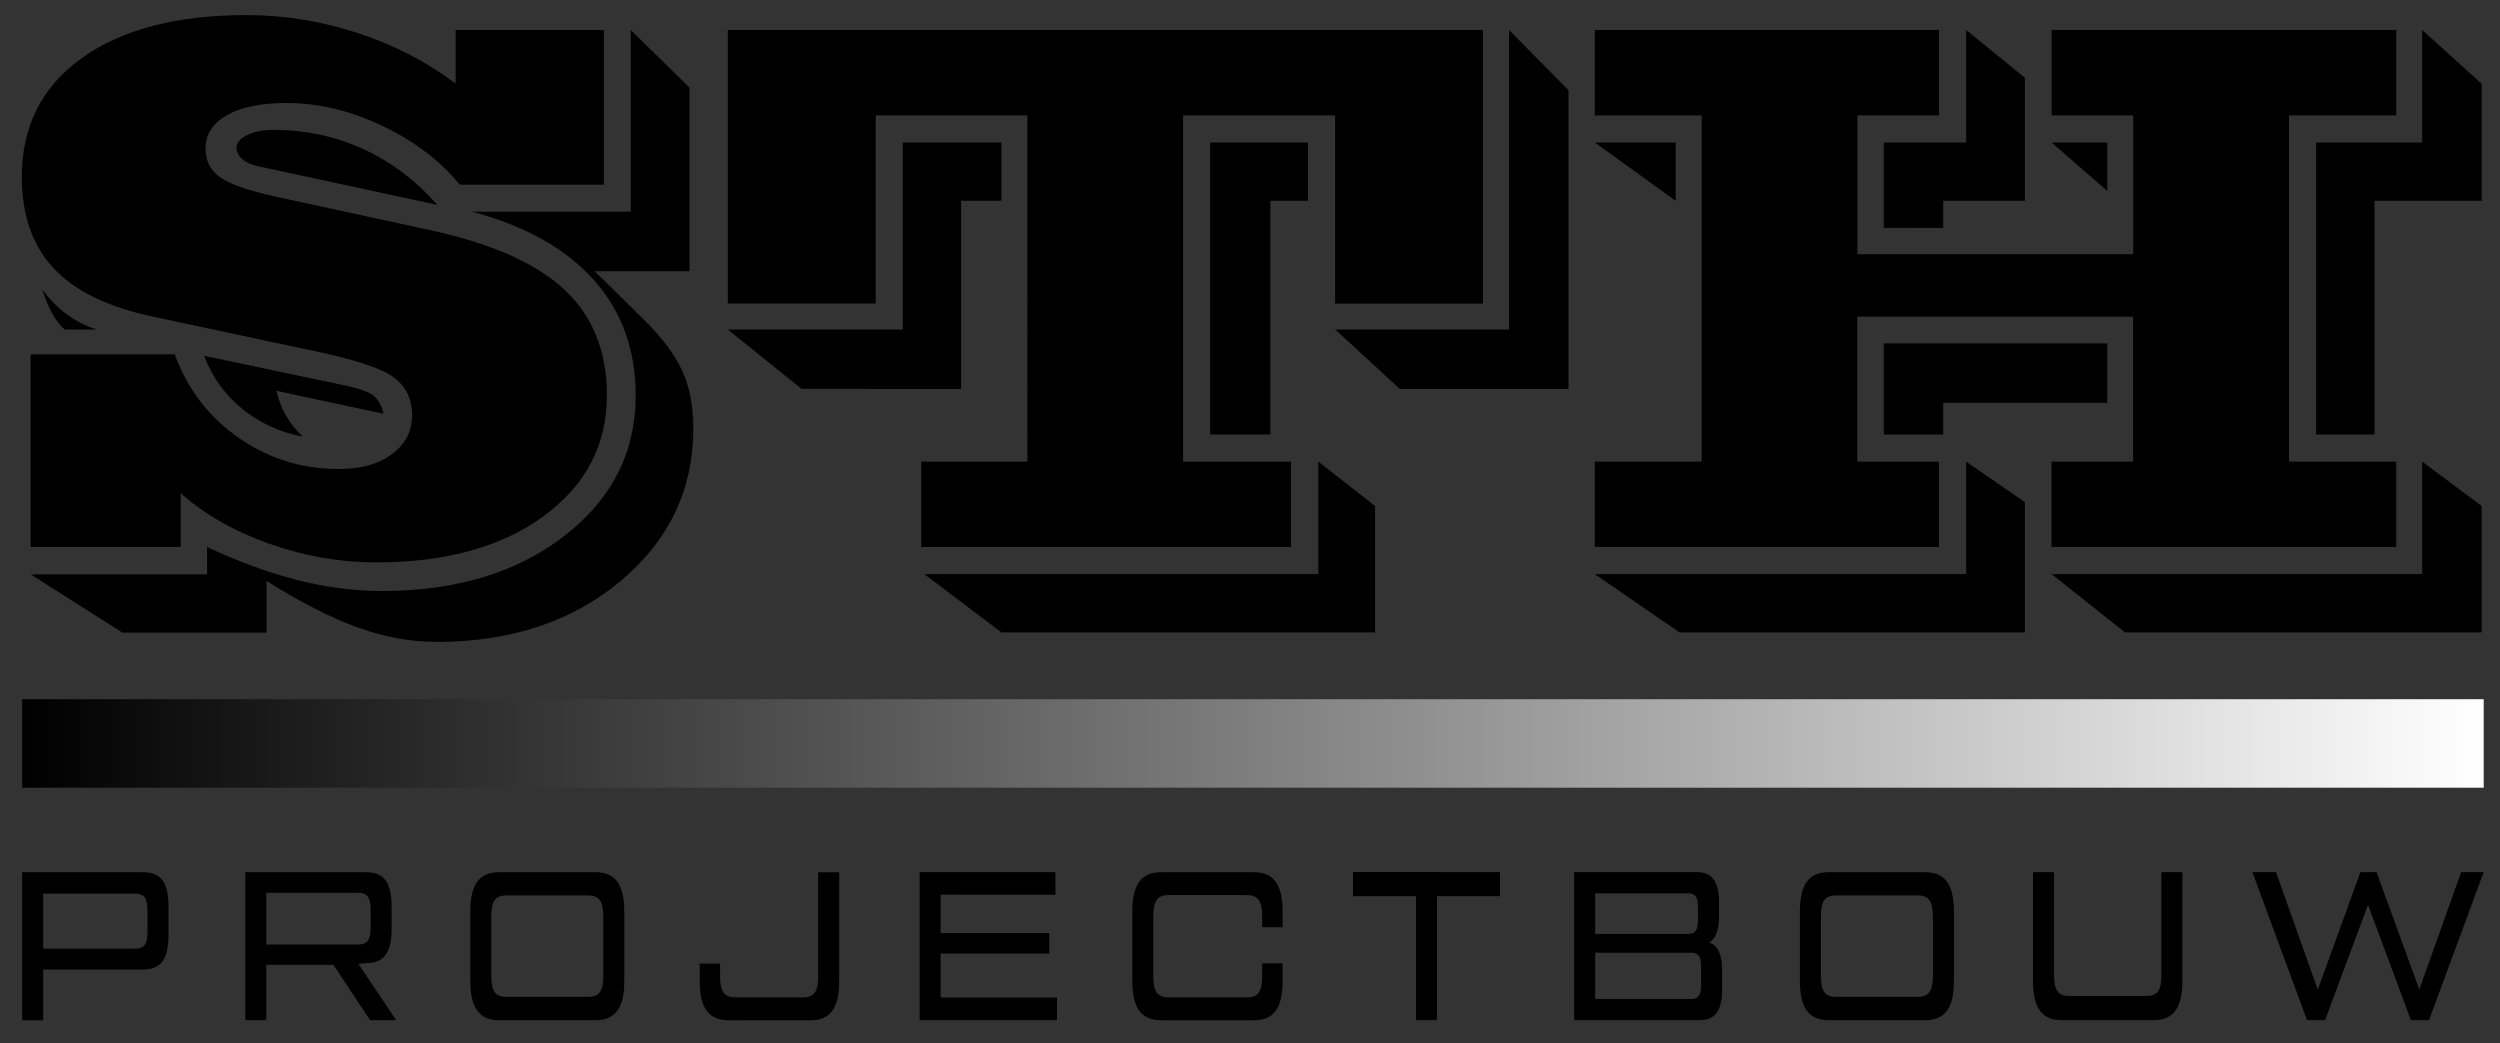 <svg xmlns="http://www.w3.org/2000/svg" xmlns:xlink="http://www.w3.org/1999/xlink" id="Laag_1" x="0px" y="0px" viewBox="0 0 250 104.3" style="enable-background:new 0 0 250 104.3;" xml:space="preserve"><rect x="0" y="0" width="250" height="104.3" fill="#333333" stroke="none"/> <style type="text/css"> .st0{fill:url(#SVGID_1_);} </style> <g> <path d="M3.06,54.7V35.43h14.41c1.28,3.49,3.41,6.27,6.4,8.35c2.98,2.08,6.32,3.12,10.01,3.12c2.21,0,3.98-0.49,5.32-1.49 c1.34-0.99,2.01-2.29,2.01-3.89c0-1.63-0.62-2.9-1.86-3.8c-1.24-0.9-3.86-1.77-7.85-2.6l-16.22-3.46c-4.49-0.95-7.8-2.56-9.92-4.84 c-2.12-2.27-3.18-5.31-3.18-9.13c0-5.04,1.99-9,5.98-11.87c3.99-2.87,9.49-4.31,16.52-4.31c3.74,0,7.43,0.6,11.08,1.79 c3.65,1.19,6.92,2.88,9.8,5.06V3h14.83v15.47H45.99c-2.01-2.43-4.61-4.4-7.81-5.91s-6.38-2.26-9.54-2.26 c-2.53,0-4.52,0.41-5.95,1.22c-1.43,0.82-2.14,1.93-2.14,3.33c0,1.2,0.47,2.15,1.41,2.84c0.94,0.69,2.75,1.34,5.44,1.94l15.65,3.39 c6.12,1.33,10.59,3.32,13.41,5.96c2.82,2.65,4.23,6.17,4.23,10.55c0,4.97-2.11,8.99-6.32,12.08c-4.21,3.09-9.8,4.63-16.74,4.63 c-3.64,0-7.22-0.63-10.74-1.88c-3.52-1.25-6.47-2.94-8.82-5.04v5.38H3.06z M47.2,21.17h15.88V3l5.87,5.76v18.36h-9.48l4.78,4.7 c1.91,1.88,3.23,3.63,3.97,5.25c0.74,1.62,1.11,3.54,1.11,5.78c0,6.1-2.42,11.18-7.26,15.24c-4.84,4.06-10.98,6.1-18.4,6.1 c-2.56,0-5.16-0.47-7.81-1.41c-2.65-0.94-5.71-2.5-9.2-4.68v5.16H12.24l-9.18-5.83h17.65V54.7c3.16,1.48,6.18,2.58,9.05,3.31 c2.87,0.73,5.69,1.09,8.45,1.09c7.4,0,13.48-1.84,18.23-5.51c4.75-3.67,7.13-8.36,7.13-14.05c0-4.57-1.4-8.42-4.2-11.55 C56.57,24.85,52.52,22.58,47.2,21.17z M9.68,32.95H6.45c-0.48-0.45-0.89-0.99-1.24-1.62c-0.35-0.63-0.68-1.42-0.98-2.37 c0.75,1,1.57,1.83,2.46,2.48C7.58,32.1,8.58,32.6,9.68,32.95z M20.41,35.58l14.3,3.01c1.35,0.3,2.25,0.64,2.69,1.02 c0.44,0.38,0.76,0.97,0.96,1.77l-10.72-2.3c0.2,0.88,0.51,1.68,0.92,2.41c0.41,0.73,0.98,1.46,1.71,2.18 c-2.31-0.45-4.33-1.39-6.06-2.8C22.48,39.45,21.21,37.69,20.41,35.58z M43.74,20.49l-17.99-3.88c-0.63-0.13-1.14-0.36-1.52-0.7 c-0.39-0.34-0.58-0.72-0.58-1.15c0-0.48,0.35-0.89,1.05-1.24c0.7-0.35,1.58-0.53,2.63-0.53c3.21,0,6.21,0.64,9.01,1.92 C39.14,16.2,41.6,18.06,43.74,20.49z"></path> <path d="M92.13,54.7v-8.54h10.61V11.54H87.57v18.81H72.78V3h75.52v27.36h-14.79V11.54h-15.2v34.62h10.8v8.54H92.13z M72.78,32.95 h17.5v-18.7h9.86v5.83h-4.03v18.81H80.16L72.78,32.95z M92.43,57.41h39.4V46.16l5.68,4.44v12.64h-37.37L92.43,57.41z M121.02,43.45 v-29.2h9.78v5.83h-3.76v23.37H121.02z M133.52,32.95h17.38V3l5.95,6.02v29.88h-16.86L133.52,32.95z"></path> <path d="M159.48,54.7v-8.54h10.69V11.54h-10.69V3h34.43v8.54h-8.17v13.88h27.58V11.54h-8.16V3h34.47v8.54H228.9v34.62h10.72v8.54 h-34.47v-8.54h8.16V31.67h-27.58v14.49h8.17v8.54H159.48z M167.57,20.08l-8.09-5.83h8.09V20.08z M159.48,57.41h37.14V46.16 l5.87,4.06v13.02h-34.54L159.48,57.41z M188.38,22.79v-8.54h8.24V3l5.87,4.78v12.3h-8.17v2.71H188.38z M188.38,43.45v-9.11h22.35 v5.95h-16.41v3.16H188.38z M210.73,19.1l-5.57-4.85h5.57V19.1z M205.16,57.41h37.06V46.16l5.95,4.44v12.64H212.5L205.16,57.41z M231.61,43.45v-29.2h10.61V3l5.95,5.38v11.7h-10.72v23.37H231.61z"></path> </g> <linearGradient id="SVGID_1_" gradientUnits="userSpaceOnUse" x1="248.37" y1="74.346" x2="2.222" y2="74.346"> <stop offset="0" style="stop-color:#FFFFFF"></stop> <stop offset="0.415" style="stop-color:#949494"></stop> <stop offset="1" style="stop-color:#000000"></stop> </linearGradient> <rect x="2.22" y="69.92" class="st0" width="246.15" height="8.85"></rect> <g> <path d="M2.22,102.02v-14.8h12.07c1.81,0,2.56,0.99,2.56,3.51v2.71c0,2.52-0.76,3.51-2.56,3.51H4.32v5.08H2.22z M4.32,94.87h9.12 c1,0,1.31-0.4,1.31-1.78v-1.95c0-1.37-0.31-1.78-1.31-1.78H4.32V94.87z"></path> <path d="M39.62,102.02h-2.61l-3.67-5.54h-6.71v5.54h-2.1v-14.8H36.6c1.81,0,2.56,0.99,2.56,3.51v2.07c0,2.52-0.76,3.51-2.56,3.51 l-0.76,0.08L39.62,102.02z M26.63,89.29v5.16h9.12c1,0,1.31-0.4,1.31-1.78v-1.61c0-1.37-0.31-1.78-1.31-1.78H26.63z"></path> <path d="M49.9,102.02c-1.98,0-2.87-1.23-2.87-3.93v-6.94c0-2.71,0.9-3.93,2.87-3.93h9.66c1.98,0,2.87,1.23,2.87,3.93v6.94 c0,2.71-0.9,3.93-2.87,3.93H49.9z M58.79,99.69c1.13,0,1.54-0.57,1.54-2.12v-5.92c0-1.54-0.42-2.11-1.54-2.11h-8.12 c-1.13,0-1.54,0.53-1.54,2.11v5.92c0,1.59,0.42,2.12,1.54,2.12H58.79z"></path> <path d="M72.84,102.02c-1.98,0-2.87-1.23-2.87-3.93v-1.73h2.04v1.27c0,1.54,0.42,2.11,1.54,2.11h6.73c1.13,0,1.54-0.57,1.54-2.11 v-10.4h2.1v10.87c0,2.71-0.9,3.93-2.87,3.93H72.84z"></path> <path d="M94.06,99.75h11.64v2.26H91.96v-14.8h13.58v2.26H94.06v3.83h10.87v2.05H94.06V99.75z"></path> <path d="M116.1,102.02c-1.98,0-2.87-1.23-2.87-3.93v-6.94c0-2.71,0.9-3.93,2.87-3.93h9.29c1.98,0,2.87,1.23,2.87,3.93v1.57h-2.04 v-1.1c0-1.54-0.42-2.11-1.54-2.11h-7.81c-1.13,0-1.54,0.57-1.54,2.11v6.01c0,1.54,0.42,2.11,1.54,2.11h7.81 c1.13,0,1.54-0.57,1.54-2.11v-1.29h2.04v1.76c0,2.71-0.9,3.93-2.87,3.93H116.1z"></path> <path d="M150,87.21v2.41h-6.3v12.39h-2.1V89.62h-6.3v-2.41H150z"></path> <path d="M172.21,96.96v2.05c0,2.05-0.71,3-2.19,3h-12.6v-14.8h12.29c1.48,0,2.19,0.95,2.19,3v1.46c0,1.33-0.32,2.18-0.97,2.58 C171.78,94.55,172.21,95.46,172.21,96.96z M159.52,89.33v4.06h9.23c0.79,0,1.05-0.36,1.05-1.44v-1.18c0-1.08-0.26-1.44-1.05-1.44 H159.52z M170.11,96.71c0-1.08-0.26-1.44-1.05-1.44h-9.54v4.63h9.54c0.79,0,1.05-0.36,1.05-1.44V96.71z"></path> <path d="M182.86,102.02c-1.98,0-2.87-1.23-2.87-3.93v-6.94c0-2.71,0.9-3.93,2.87-3.93h9.66c1.98,0,2.87,1.23,2.87,3.93v6.94 c0,2.71-0.9,3.93-2.87,3.93H182.86z M191.75,99.69c1.13,0,1.54-0.57,1.54-2.12v-5.92c0-1.54-0.42-2.11-1.54-2.11h-8.12 c-1.13,0-1.54,0.53-1.54,2.11v5.92c0,1.59,0.42,2.12,1.54,2.12H191.75z"></path> <path d="M206.17,102.02c-1.98,0-2.87-1.23-2.87-3.93V87.21h2.1v10.28c0,1.54,0.42,2.11,1.54,2.11h7.66c1.16,0,1.54-0.53,1.54-2.11 V87.21h2.1v10.87c0,2.71-0.9,3.93-2.87,3.93H206.17z"></path> <path d="M246.12,87.21h2.25l-5.47,14.8h-1.81l-4.29-11.53l-4.29,11.53h-1.81l-5.46-14.8h2.36l4.18,11.76l4.26-11.76h1.61 l4.28,11.74L246.12,87.21z"></path> </g> </svg>